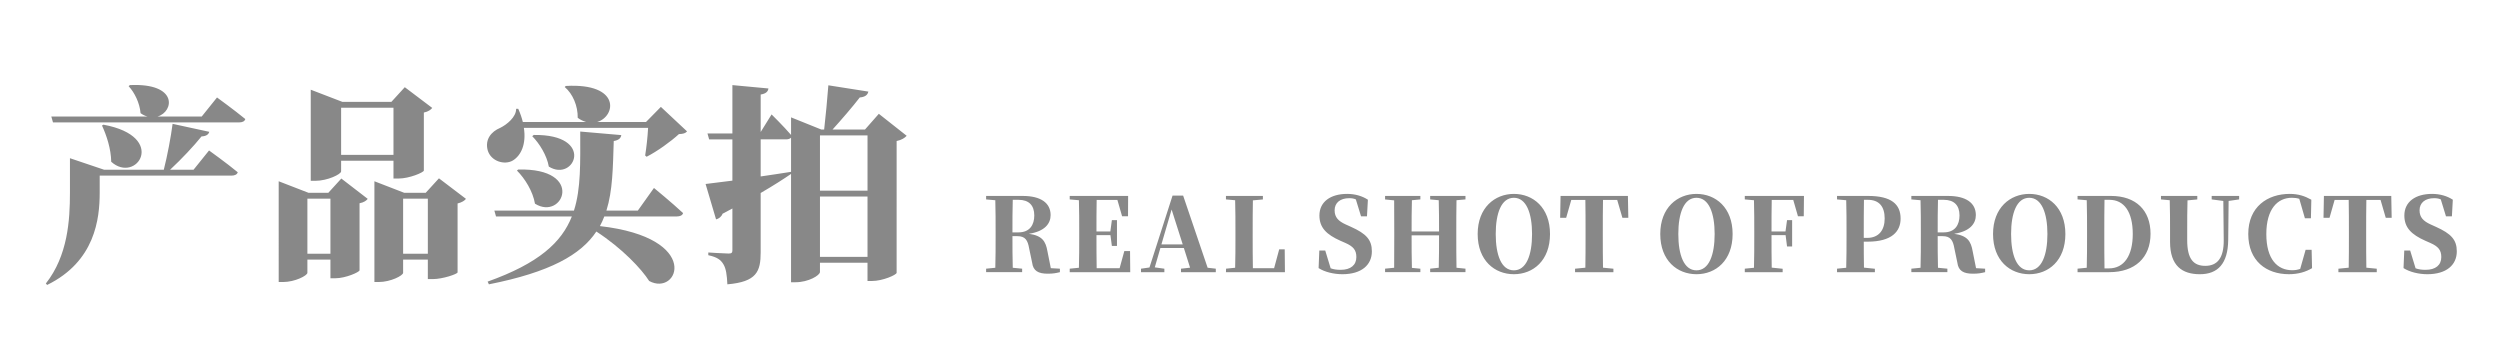 <?xml version="1.0" encoding="utf-8"?>
<!-- Generator: Adobe Illustrator 16.0.0, SVG Export Plug-In . SVG Version: 6.00 Build 0)  -->
<!DOCTYPE svg PUBLIC "-//W3C//DTD SVG 1.1//EN" "http://www.w3.org/Graphics/SVG/1.1/DTD/svg11.dtd">
<svg version="1.1" id="图层_1" xmlns="http://www.w3.org/2000/svg" xmlns:xlink="http://www.w3.org/1999/xlink" x="0px" y="0px"
	 width="303.426px" height="42.037px" viewBox="0 25.037 303.426 42.037" enable-background="new 0 25.037 303.426 42.037"
	 xml:space="preserve">
<path fill-rule="evenodd" clip-rule="evenodd" fill="#888888" d="M23.491,45.638h-2.848c1.398-1.297,2.899-2.899,3.814-4.043
	c0.585-0.025,0.865-0.254,0.941-0.56l-4.45-0.966c-0.203,1.577-0.635,3.864-1.067,5.568h-7.247l-4.144-1.398v4.195
	c0,3.306-0.254,7.628-2.924,11.01l0.152,0.178c5.823-2.848,6.382-8.034,6.382-11.188V46.35h16.019c0.356,0,0.661-0.127,0.737-0.406
	c-1.322-1.094-3.484-2.645-3.484-2.645L23.491,45.638L23.491,45.638z M12.38,40.273l0.178-0.103c7.856,1.45,3.992,7.247,0.941,4.501
	C13.474,43.096,12.94,41.493,12.38,40.273L12.38,40.273z M24.483,39.18h-5.364c2.009-0.585,2.517-4.094-3.356-3.814l-0.152,0.128
	c0.712,0.763,1.347,2.034,1.449,3.279c0.279,0.204,0.559,0.331,0.839,0.407H6.228l0.203,0.712h22.604
	c0.381,0,0.661-0.128,0.738-0.407c-1.296-1.067-3.433-2.619-3.433-2.619L24.483,39.18L24.483,39.18z M47.757,38.111v5.721h-6.356
	v-5.721H47.757L47.757,38.111z M41.401,44.545h6.356v2.16h0.636c1.271,0,3.025-0.736,3.05-0.966v-7.042
	c0.534-0.103,0.865-0.357,1.018-0.561L49.13,35.62l-1.627,1.78h-5.949l-3.839-1.476v11.061h0.534c1.525,0,3.152-0.813,3.152-1.145
	V44.545L41.401,44.545z M37.308,55.834v-6.688h2.797v6.688H37.308L37.308,55.834z M39.851,48.435l1.576-1.729l3.203,2.467
	c-0.152,0.203-0.458,0.433-0.992,0.533v8.137c-0.025,0.229-1.703,0.966-2.923,0.966h-0.61v-2.263h-2.797v1.603
	c0,0.33-1.5,1.118-2.975,1.118h-0.508V47.037l3.61,1.397H39.851L39.851,48.435z M48.927,55.834v-6.688h3v6.688H48.927L48.927,55.834
	z M53.275,46.68l3.28,2.492c-0.153,0.203-0.483,0.433-1.018,0.559v8.366c-0.025,0.203-1.805,0.813-3,0.813h-0.61v-2.365h-3v1.603
	c0,0.33-1.5,1.118-2.975,1.118h-0.509V47.037l3.611,1.397h2.619L53.275,46.68L53.275,46.68z M77.415,50.596h-3.814
	c0.762-2.415,0.788-5.213,0.89-8.441c0.584-0.102,0.864-0.334,0.916-0.721l-4.983-0.432c0,3.746,0.101,6.898-0.763,9.594h-9.662
	l0.203,0.712h9.204c-1.245,3.153-4.017,5.695-10.221,7.908l0.153,0.33c7.425-1.475,11.162-3.585,13.043-6.408
	c3.127,2.035,5.492,4.552,6.408,6.001c3.508,1.932,6.534-5.237-5.976-6.661c0.204-0.382,0.381-0.764,0.534-1.17h8.797
	c0.382,0,0.687-0.127,0.763-0.406c-1.296-1.221-3.534-3.052-3.534-3.052L77.415,50.596L77.415,50.596z M62.743,45.739l0.153-0.127
	c8.162-0.204,5.441,6.28,2.034,4.145C64.676,48.257,63.709,46.705,62.743,45.739L62.743,45.739z M64.599,41.569l0.179-0.152
	c7.526-0.103,4.958,5.798,1.831,3.839C66.379,43.908,65.464,42.434,64.599,41.569L64.599,41.569z M80.21,38.01l3.179,2.975
	c-0.204,0.229-0.458,0.306-0.992,0.33c-0.966,0.891-2.618,2.086-3.916,2.747l-0.178-0.153c0.152-0.939,0.305-2.313,0.356-3.355
	H63.583c0.305,1.957-0.331,3.355-1.347,3.967c-0.992,0.584-2.67,0.102-3.052-1.271c-0.33-1.297,0.432-2.238,1.526-2.695
	c0.789-0.382,1.958-1.322,1.933-2.314h0.254c0.254,0.561,0.433,1.094,0.559,1.603h7.679c-0.331-0.103-0.687-0.255-1.018-0.509
	c0.026-1.424-0.584-2.898-1.576-3.737l0.127-0.128c6.687-0.381,6.103,3.688,3.814,4.374h5.924L80.21,38.01L80.21,38.01z
	 M99.52,56.215v-7.323h5.771v7.323H99.52L99.52,56.215z M105.291,41.468v6.713H99.52v-6.713H105.291L105.291,41.468z M92.324,41.951
	h3.102c0.254,0,0.458-0.076,0.584-0.203v4.145c-1.245,0.203-2.491,0.381-3.687,0.559V41.951L92.324,41.951z M106.664,38.85
	l-1.678,1.906h-3.94c1.042-1.145,2.466-2.797,3.305-3.891c0.585-0.051,0.941-0.254,1.042-0.711l-4.856-0.764
	c-0.127,1.603-0.33,3.865-0.509,5.365h-0.355l-3.662-1.475v2.136c-0.864-1.017-2.364-2.491-2.364-2.491l-1.323,2.135V36.51
	c0.636-0.102,0.89-0.355,0.941-0.736l-4.374-0.408v5.873h-3.025l0.203,0.713h2.822v5.009c-1.398,0.178-2.568,0.331-3.254,0.407
	l1.271,4.296c0.33-0.075,0.661-0.33,0.789-0.686l1.194-0.636v5.085c0,0.28-0.102,0.382-0.458,0.382
	c-0.483,0-2.466-0.128-2.466-0.128v0.331c1.093,0.229,1.525,0.585,1.83,1.093c0.331,0.534,0.432,1.348,0.483,2.441
	c3.56-0.305,4.042-1.551,4.042-3.891V48.46c1.576-0.915,2.797-1.704,3.687-2.313v13.145h0.56c1.551,0,2.95-0.839,2.95-1.246v-1.117
	h5.771v2.211h0.56c1.271,0,2.95-0.737,2.974-0.991V42.154c0.611-0.127,0.992-0.381,1.221-0.636L106.664,38.85z"/>
<path fill-rule="evenodd" clip-rule="evenodd" fill="#888888" d="M122.881,53.24c0-1.424,0-2.7,0.038-3.951h0.706
	c1.251,0,1.907,0.67,1.907,1.896c0,1.127-0.532,2.056-1.919,2.056H122.881L122.881,53.24z M127.538,57.584l-0.408-2.043
	c-0.211-1.226-0.632-1.904-2.254-2.128c1.944-0.296,2.638-1.251,2.638-2.267c0-1.474-1.189-2.328-3.369-2.328h-4.459v0.422
	l1.115,0.099c0.037,1.276,0.037,2.551,0.037,3.84v0.545c0,1.286,0,2.562-0.037,3.811l-1.115,0.111v0.423h4.372v-0.423l-1.139-0.111
	c-0.038-1.262-0.038-2.537-0.038-3.836h0.607c0.953,0,1.251,0.494,1.424,1.509l0.359,1.708c0.125,1.002,0.756,1.339,1.896,1.339
	c0.619,0,0.966-0.062,1.474-0.186v-0.423L127.538,57.584L127.538,57.584z M137.154,55.506h-0.694l-0.57,2.081h-2.787
	c-0.024-1.288-0.024-2.601-0.024-3.976v-0.036h1.696l0.174,1.313h0.619v-3.134h-0.619l-0.186,1.375h-1.685
	c0-1.313,0-2.589,0.024-3.827h2.516l0.57,1.981h0.72l0.013-2.465h-7.089v0.422l1.115,0.099c0.038,1.276,0.038,2.551,0.038,3.84
	v0.545c0,1.286,0,2.56-0.038,3.811l-1.115,0.111v0.425h7.345L137.154,55.506L137.154,55.506z M140.961,54.701l1.238-4.235
	l1.35,4.235H140.961L140.961,54.701z M146.571,57.534l-2.972-8.753h-1.288l-2.799,8.72l-1.028,0.148v0.421h2.836v-0.421
	l-1.164-0.161l0.681-2.354h2.848l0.756,2.391l-1.102,0.124v0.421h4.223v-0.425L146.571,57.534L146.571,57.534z M155.926,55.296
	h-0.668l-0.619,2.291h-2.576c-0.025-1.288-0.025-2.575-0.025-3.802V52.98c0-1.11,0-2.374,0.025-3.625l1.214-0.111v-0.426h-4.483
	v0.422l1.115,0.099c0.037,1.274,0.037,2.55,0.037,3.837v0.88c0,0.989,0,2.239-0.037,3.479l-1.103,0.111l-0.012,0.425h7.158
	L155.926,55.296L155.926,55.296z M163.321,52.274c-0.867-0.396-1.338-0.854-1.338-1.709c0-0.93,0.694-1.474,1.771-1.474
	c0.311,0,0.559,0.037,0.806,0.148l0.631,2.056h0.719l0.112-2.019c-0.682-0.446-1.549-0.706-2.515-0.706
	c-2.019,0-3.369,0.954-3.369,2.626c0,1.485,0.88,2.316,2.54,3.058l0.595,0.261c0.989,0.434,1.349,0.88,1.349,1.722
	c0,0.966-0.682,1.549-1.907,1.549c-0.471,0-0.842-0.05-1.213-0.187l-0.656-2.155h-0.72l-0.086,2.131
	c0.742,0.482,1.87,0.743,2.886,0.743c2.329,0,3.579-1.128,3.579-2.774c0-1.399-0.681-2.144-2.526-2.973L163.321,52.274
	L163.321,52.274z M177.866,49.24v-0.422h-4.286v0.422l1.04,0.099c0.038,1.251,0.038,2.527,0.038,3.79h-3.331
	c0-1.275,0-2.551,0.037-3.79l1.027-0.099v-0.422h-4.284v0.426l1.102,0.111c0.013,1.261,0.013,2.537,0.013,3.823v0.545
	c0,1.286,0,2.56-0.013,3.811l-1.102,0.111v0.423h4.284v-0.419l-1.027-0.1c-0.037-1.263-0.037-2.551-0.037-3.95h3.331
	c0,1.422,0,2.708-0.038,3.935l-1.04,0.111v0.423h4.286v-0.423l-1.09-0.111c-0.025-1.276-0.025-2.55-0.025-3.811v-0.545
	c0-1.289,0-2.576,0.025-3.84L177.866,49.24L177.866,49.24z M181.537,53.438c0-2.527,0.681-4.396,2.204-4.396
	c1.511,0,2.205,1.869,2.205,4.396c0,2.552-0.694,4.409-2.205,4.409C182.217,57.848,181.537,55.99,181.537,53.438L181.537,53.438z
	 M183.741,48.571c-2.316,0-4.396,1.672-4.396,4.867c0,3.232,2.068,4.88,4.396,4.88c2.342,0,4.384-1.659,4.384-4.88
	C188.125,50.23,186.07,48.571,183.741,48.571L183.741,48.571z M196.28,49.302l0.631,2.168h0.718l-0.049-2.651h-8.175l-0.049,2.651
	h0.73l0.62-2.168h1.709c0.024,1.276,0.024,2.576,0.024,3.877v0.545c0,1.288,0,2.563-0.024,3.802l-1.251,0.124v0.421h4.656v-0.421
	l-1.263-0.124c-0.025-1.263-0.025-2.551-0.025-3.814v-0.532c0-1.313,0-2.601,0.025-3.877H196.28L196.28,49.302z M203.698,53.438
	c0-2.527,0.681-4.396,2.204-4.396c1.511,0,2.205,1.869,2.205,4.396c0,2.552-0.694,4.409-2.205,4.409
	C204.378,57.848,203.698,55.99,203.698,53.438L203.698,53.438z M205.902,48.571c-2.316,0-4.396,1.672-4.396,4.867
	c0,3.232,2.069,4.88,4.396,4.88c2.342,0,4.386-1.659,4.386-4.88C210.288,50.23,208.231,48.571,205.902,48.571L205.902,48.571z
	 M218.948,48.818h-7.182v0.422l1.114,0.099c0.036,1.276,0.036,2.551,0.036,3.84v0.545c0,1.286,0,2.56-0.036,3.811l-1.114,0.111
	v0.425h4.595v-0.415l-1.326-0.137c-0.025-1.265-0.025-2.555-0.025-3.907v-0.036h1.71l0.174,1.376h0.618v-3.197h-0.618l-0.187,1.375
	h-1.697c0-1.313,0-2.589,0.025-3.827h2.613l0.57,1.981h0.706L218.948,48.818L218.948,48.818z M226.713,49.289
	c1.313,0,2.031,0.768,2.031,2.267c0,1.388-0.692,2.354-2.131,2.354h-0.407v-0.73c0-1.313,0-2.613,0.023-3.89H226.713L226.713,49.289
	z M226.675,54.368c2.949,0,4.002-1.251,4.002-2.8c0-1.746-1.127-2.75-3.938-2.75h-3.778v0.422l1.115,0.099
	c0.038,1.276,0.038,2.551,0.038,3.84v0.545c0,1.286,0,2.562-0.038,3.811l-1.115,0.111v0.425h4.595v-0.415l-1.325-0.137
	c-0.023-1.115-0.023-2.221-0.023-3.15H226.675L226.675,54.368z M235.178,53.24c0-1.424,0-2.7,0.036-3.951h0.706
	c1.251,0,1.907,0.67,1.907,1.896c0,1.127-0.533,2.056-1.919,2.056H235.178L235.178,53.24z M239.834,57.584l-0.409-2.043
	c-0.211-1.226-0.631-1.904-2.254-2.128c1.945-0.296,2.638-1.251,2.638-2.267c0-1.474-1.189-2.328-3.369-2.328h-4.458v0.422
	l1.114,0.099c0.038,1.276,0.038,2.551,0.038,3.84v0.545c0,1.286,0,2.562-0.038,3.811l-1.114,0.111v0.423h4.372v-0.423l-1.14-0.111
	c-0.036-1.262-0.036-2.537-0.036-3.836h0.605c0.954,0,1.251,0.494,1.425,1.509l0.358,1.708c0.124,1.002,0.757,1.339,1.896,1.339
	c0.619,0,0.967-0.062,1.474-0.186v-0.423L239.834,57.584L239.834,57.584z M244.087,53.438c0-2.527,0.681-4.396,2.204-4.396
	c1.511,0,2.205,1.869,2.205,4.396c0,2.552-0.694,4.409-2.205,4.409C244.768,57.848,244.087,55.99,244.087,53.438L244.087,53.438z
	 M246.292,48.571c-2.316,0-4.396,1.672-4.396,4.867c0,3.232,2.069,4.88,4.396,4.88c2.342,0,4.384-1.659,4.384-4.88
	C250.675,50.23,248.621,48.571,246.292,48.571L246.292,48.571z M255.424,57.611c-0.024-1.3-0.024-2.612-0.024-4v-0.408
	c0-1.337,0-2.638,0.024-3.914h0.595c1.771,0,2.835,1.437,2.835,4.149c0,2.626-1.053,4.173-2.886,4.173H255.424L255.424,57.611z
	 M252.154,48.818v0.422l1.115,0.099c0.037,1.276,0.037,2.563,0.037,3.864v0.408c0,1.383,0,2.672-0.037,3.923l-1.115,0.111v0.425
	h3.84c3.122,0,5.017-1.759,5.017-4.657c0-2.848-1.771-4.595-4.793-4.595H252.154L252.154,48.818z M271.766,48.82h-3.333v0.42
	l1.412,0.186l0.05,4.731c0.025,2.241-0.806,3.146-2.242,3.146c-1.424,0-2.191-0.83-2.191-3.097v-1.164c0-1.222,0-2.473,0.037-3.687
	l1.188-0.111V48.82h-4.409v0.42l1.065,0.099c0.037,1.239,0.037,2.489,0.037,3.703v1.35c0,2.924,1.487,3.927,3.616,3.927
	c2.192,0,3.405-1.288,3.443-4.137l0.05-4.756l1.276-0.186V48.82L271.766,48.82z M280.563,55.358h-0.73l-0.657,2.315
	c-0.309,0.112-0.618,0.161-0.965,0.161c-1.797,0-3.146-1.325-3.146-4.385c0-3.046,1.362-4.408,3.097-4.408
	c0.322,0,0.619,0.037,0.904,0.124l0.682,2.365h0.729l0.05-2.254c-0.805-0.446-1.562-0.706-2.625-0.706
	c-2.688,0-5.029,1.561-5.029,4.867c0,3.27,2.192,4.88,4.93,4.88c1.152,0,2.056-0.285,2.811-0.731L280.563,55.358L280.563,55.358z
	 M288.928,49.302l0.632,2.168h0.718l-0.049-2.651h-8.175l-0.049,2.651h0.73l0.618-2.168h1.709c0.025,1.276,0.025,2.576,0.025,3.877
	v0.545c0,1.288,0,2.563-0.025,3.802l-1.25,0.124v0.421h4.657v-0.421l-1.264-0.124c-0.024-1.263-0.024-2.551-0.024-3.814v-0.532
	c0-1.313,0-2.601,0.024-3.877H288.928L288.928,49.302z M295,52.274c-0.865-0.396-1.337-0.854-1.337-1.709
	c0-0.93,0.693-1.474,1.771-1.474c0.31,0,0.557,0.037,0.806,0.148l0.631,2.056h0.718l0.111-2.019
	c-0.681-0.446-1.548-0.706-2.513-0.706c-2.021,0-3.369,0.954-3.369,2.626c0,1.485,0.88,2.316,2.538,3.058l0.595,0.261
	c0.99,0.434,1.351,0.88,1.351,1.722c0,0.966-0.682,1.549-1.907,1.549c-0.471,0-0.842-0.05-1.215-0.187l-0.656-2.155h-0.718
	l-0.088,2.131c0.744,0.482,1.871,0.743,2.886,0.743c2.329,0,3.58-1.128,3.58-2.774c0-1.399-0.682-2.144-2.527-2.973L295,52.274z"/>
</svg>
